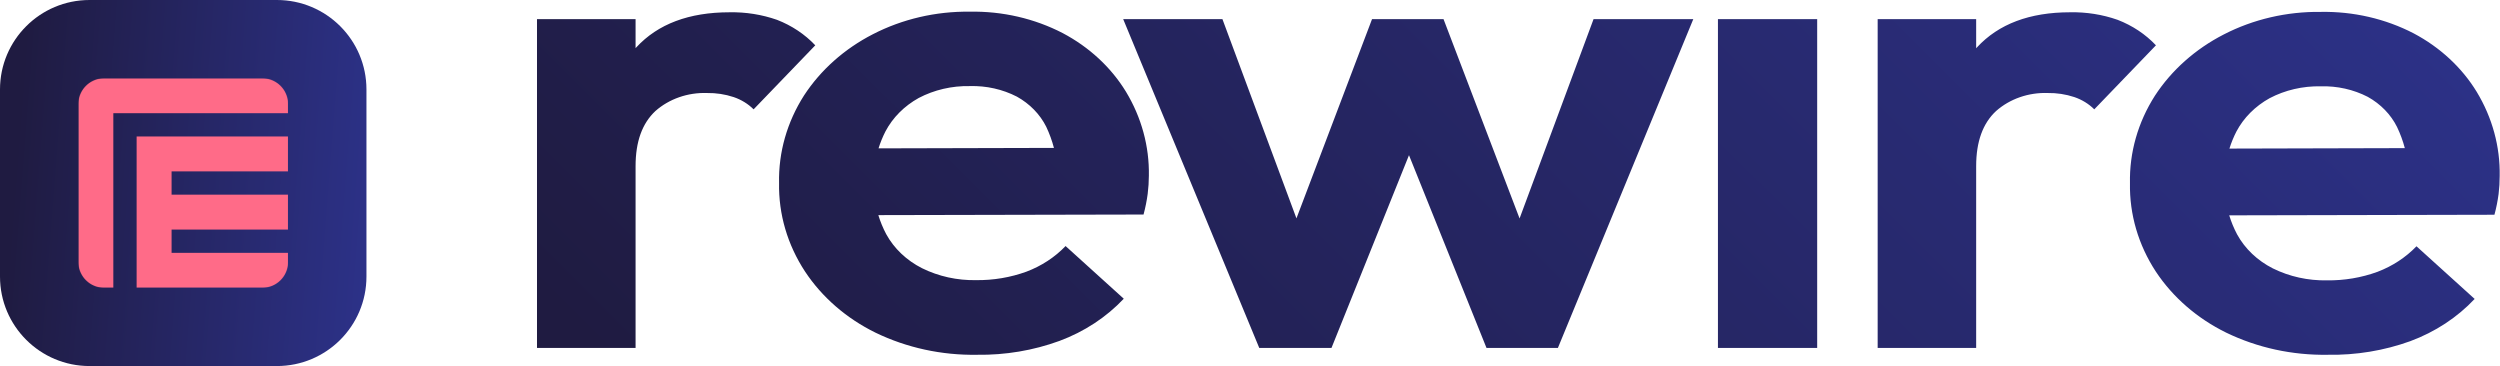<svg width="7079" height="1037" viewBox="0 0 7079 1037" fill="none" xmlns="http://www.w3.org/2000/svg">
<path fill-rule="evenodd" clip-rule="evenodd" d="M2479.03 941.94C2567.41 984.729 2666.43 1006.29 2766.64 1004.58C2846.5 1005.73 2925.8 992.404 2999.88 965.375C3070.26 939.244 3132.71 898.266 3182.05 845.855L3017.3 696.721C2987.09 728.268 2949.23 753.06 2906.68 769.158C2861.36 785.641 2812.88 793.824 2764.05 793.232C2710.51 794.293 2657.59 782.612 2610.6 759.357C2566.91 737.227 2531.63 703.659 2509.39 663.059C2500.17 645.658 2492.72 627.604 2487.09 609.119L3238.06 607.453C3243.28 588.084 3247.21 568.448 3249.83 548.652C3251.97 531.676 3253.07 514.606 3253.13 497.521C3254.64 414.438 3232.26 332.425 3188.17 259.544C3146.12 190.723 3084.32 133.457 3009.29 93.793C2929.27 52.371 2838.33 31.384 2746.16 33.073C2649.95 31.822 2555.12 53.89 2471.5 96.988C2390.92 138.39 2323.73 198.183 2276.63 270.41C2228.6 345.639 2204.19 431.314 2206.02 518.186C2204.34 606.25 2229.77 693.001 2279.45 768.731C2327.62 841.617 2396.56 901.44 2479.03 941.94ZM2487.65 420.099C2492.76 403.682 2499.32 387.608 2507.28 372.035C2527.89 332.921 2560.59 300.061 2601.42 277.441C2645.33 254.388 2695.41 242.74 2746.16 243.779C2792.75 242.445 2838.85 252.766 2879.38 273.606C2915.85 293.861 2944.79 323.544 2962.46 358.826C2971.64 378.263 2978.95 398.33 2984.34 418.802L2487.65 420.099ZM1520.56 54.172V985.194H1799.69V470.469C1799.69 401.228 1818.28 349.457 1855.94 314.304C1875.18 297.31 1898.04 284.035 1923.13 275.282C1948.21 266.529 1975 262.482 2001.86 263.386C2027.61 262.96 2053.23 266.86 2077.41 274.89C2099.04 282.215 2118.41 294.123 2133.9 309.617L2308.53 128.313C2279 96.99 2241.87 72.272 2200.03 56.089C2157.27 41.172 2111.7 33.936 2065.88 34.784C1951.03 34.784 1863 67.878 1801.81 134.065C1801.1 134.832 1800.39 135.602 1799.69 136.376V54.172H1520.56ZM3565.7 985.187L3180.42 54.164H3461.43L3671.01 618.318L3885.08 54.164H4087.48L4302.83 618.583L4512.31 54.164H4794.73L4411.34 985.187H4209.16L3989.69 439.391L3770.22 985.187H3565.7ZM4864.52 54.164V985.187H5145.53V54.164H4864.52ZM5316.79 985.183V54.161H5595.69V136.624C5596.47 135.763 5597.26 134.907 5598.05 134.054C5659.24 67.867 5747.18 34.773 5861.88 34.773C5907.71 33.864 5953.29 41.102 5996.04 56.077C6037.98 72.198 6075.2 96.924 6104.77 128.301L5930.14 309.606C5914.64 294.112 5895.27 282.204 5873.65 274.879C5849.47 266.849 5823.85 262.948 5798.1 263.375C5771.23 262.47 5744.45 266.517 5719.36 275.27C5694.28 284.023 5671.42 297.299 5652.18 314.292C5614.52 349.09 5595.69 401.146 5595.69 470.457V985.183H5316.79ZM6303.76 941.933C6392.07 984.696 6491 1006.26 6591.13 1004.57C6671.18 1005.99 6750.73 992.874 6825.08 966.008C6895.46 939.877 6957.91 898.898 7007.25 846.488L6842.5 697.354C6812.24 728.855 6774.4 753.638 6731.88 769.789C6686.48 786.29 6637.93 794.473 6589.02 793.864C6535.55 794.887 6482.72 783.208 6435.8 759.99C6392.11 737.86 6356.83 704.292 6334.59 663.692C6325.37 646.291 6317.91 628.236 6312.28 609.751L7063.26 608.086C7068.48 588.717 7072.41 569.081 7075.03 549.285C7077.09 532.305 7078.11 515.234 7078.09 498.152C7079.61 415.069 7057.22 333.058 7013.13 260.177C6971.17 191.365 6909.45 134.094 6834.5 94.425C6754.47 53.003 6663.53 32.018 6571.36 33.706C6475.15 32.455 6380.32 54.523 6296.7 97.621C6216.12 139.023 6148.93 198.816 6101.83 271.043C6053.8 346.273 6029.39 431.947 6031.22 518.819C6029.54 606.883 6054.97 693.634 6104.65 769.364C6152.8 841.959 6221.55 901.548 6303.76 941.933ZM6312.84 420.731C6317.96 404.313 6324.51 388.239 6332.48 372.666C6353.08 333.553 6385.79 300.693 6426.62 278.073C6470.53 255.02 6520.61 243.373 6571.36 244.412C6617.95 243.078 6664.05 253.398 6704.58 274.238C6740.99 294.506 6769.84 324.191 6787.42 359.457C6796.7 378.883 6804.08 398.952 6809.5 419.435L6312.84 420.731Z" fill="url(#paint0_linear_7242_19987)"/>
<path d="M784.015 0H253.638C113.558 0 0 113.431 0 253.356V783.141C0 923.065 113.558 1036.5 253.638 1036.5H784.015C924.095 1036.5 1037.65 923.065 1037.65 783.141V253.356C1037.65 113.431 924.095 0 784.015 0Z" fill="url(#paint1_linear_7242_19987)"/>
<mask id="mask0_7242_19987" style="mask-type:alpha" maskUnits="userSpaceOnUse" x="221" y="221" width="595" height="594">
<path d="M742.697 221.685H294.955C254.626 221.685 221.934 254.342 221.934 294.625V741.869C221.934 782.152 254.626 814.808 294.955 814.808H742.697C783.026 814.808 815.719 782.152 815.719 741.869V294.625C815.719 254.342 783.026 221.685 742.697 221.685Z" fill="#C4C4C4"/>
</mask>
<g mask="url(#mask0_7242_19987)">
<path fill-rule="evenodd" clip-rule="evenodd" d="M815.719 320.54V221.685H320.9H221.936H221.934V320.54H221.936V814.807H320.9V320.54H815.719ZM815.719 715.951V814.804H485.844V814.807H386.881V386.441H419.863V386.438H815.719V485.291H485.844V551.197H815.719V650.05H485.844V715.951H815.719Z" fill="#FF6B88"/>
</g>
<defs>
<linearGradient id="paint0_linear_7242_19987" x1="1510.23" y1="809.124" x2="4573.18" y2="-2258.36" gradientUnits="userSpaceOnUse">
<stop stop-color="#1F1B41"/>
<stop offset="1" stop-color="#2C3187"/>
</linearGradient>
<linearGradient id="paint1_linear_7242_19987" x1="-3.63379e-05" y1="1024.96" x2="1000.79" y2="1102.81" gradientUnits="userSpaceOnUse">
<stop stop-color="#1F1B41"/>
<stop offset="1" stop-color="#2C3187"/>
</linearGradient>
</defs>
</svg>
